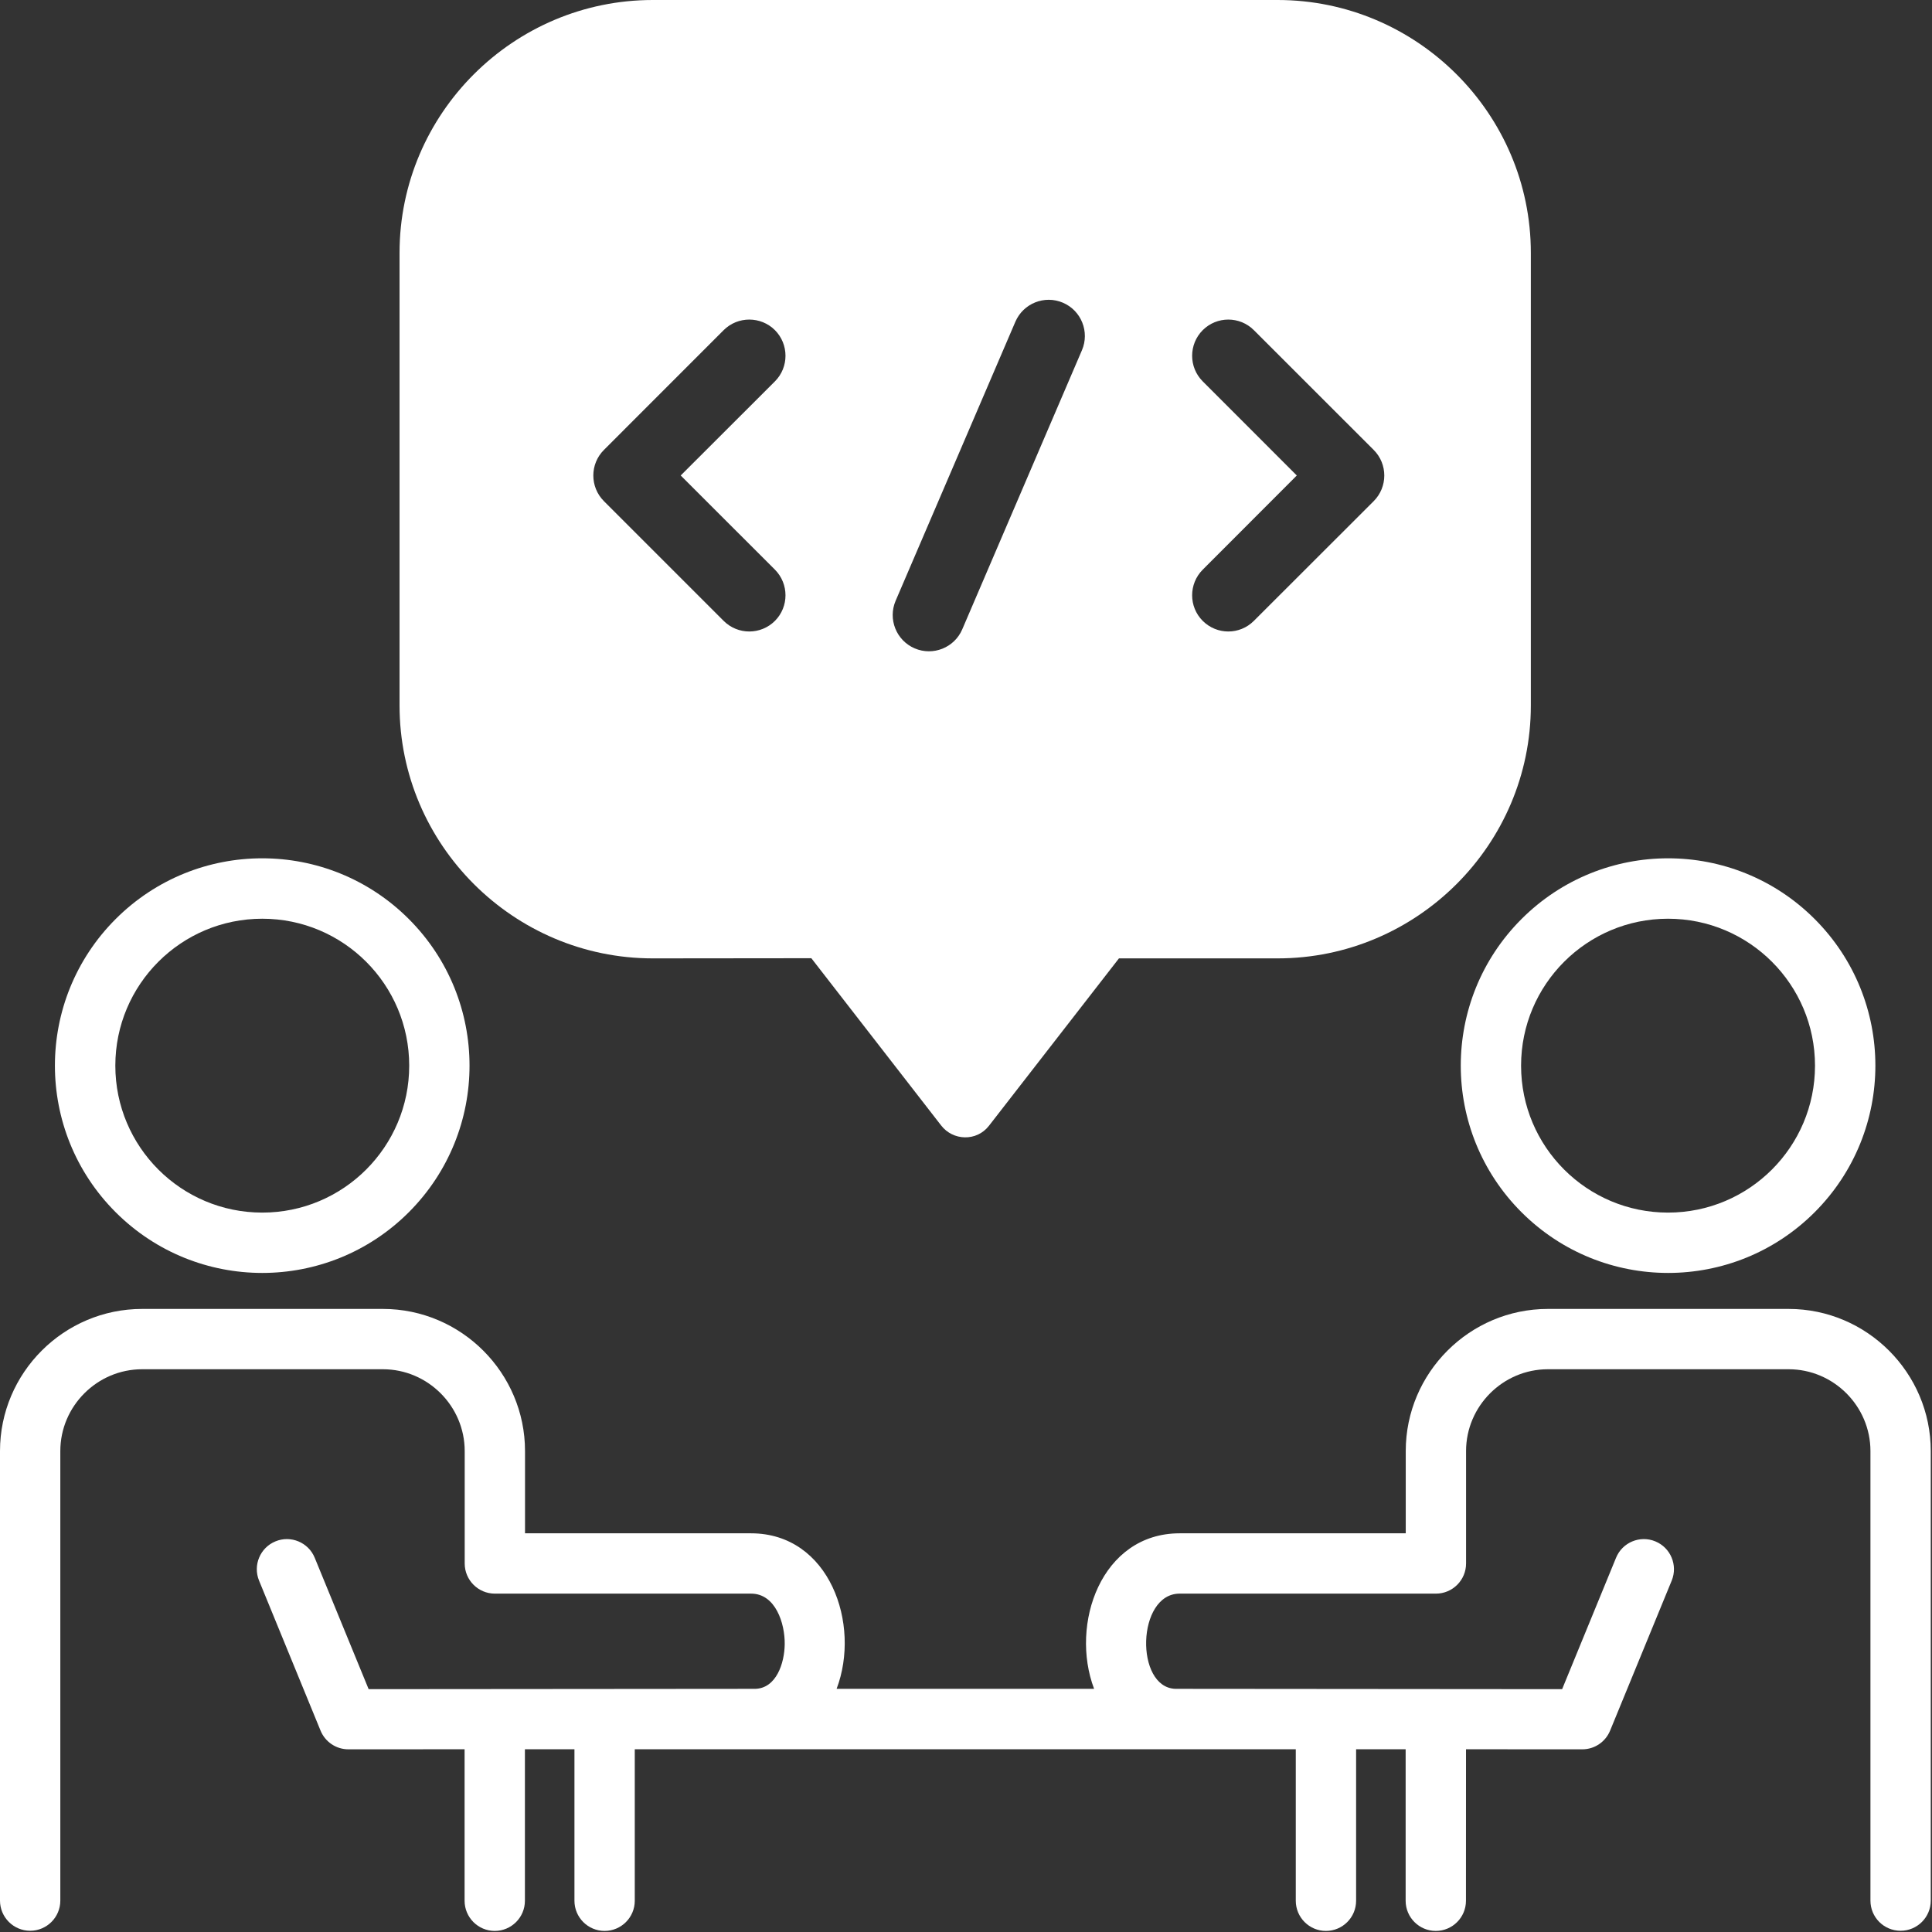 <svg width="36" height="36" viewBox="0 0 36 36" fill="none" xmlns="http://www.w3.org/2000/svg">
<rect x="0" y="0" width="36" height="36" fill="#333333" stroke="none"/>
<path fill-rule="evenodd" clip-rule="evenodd" d="M4.887 17.119C6.399 17.119 7.625 18.345 7.625 19.857C7.625 21.369 6.399 22.595 4.887 22.595C3.375 22.595 2.149 21.369 2.149 19.857C2.149 18.345 3.375 17.119 4.887 17.119ZM2.155 17.125C3.664 15.616 6.109 15.616 7.618 17.125C9.126 18.634 9.126 21.078 7.618 22.588C6.109 24.097 3.664 24.096 2.155 22.588C0.646 21.079 0.646 18.634 2.155 17.125ZM31.081 17.119C32.593 17.119 33.82 18.345 33.82 19.857C33.82 21.369 32.593 22.595 31.081 22.595C29.57 22.595 28.343 21.369 28.343 19.857C28.343 18.345 29.57 17.119 31.081 17.119ZM28.351 17.125C29.86 15.616 32.305 15.616 33.814 17.125C35.322 18.634 35.322 21.078 33.814 22.588C32.305 24.097 29.86 24.096 28.351 22.588C26.842 21.079 26.842 18.634 28.351 17.125Z" fill="white"/>
<path fill-rule="evenodd" clip-rule="evenodd" d="M27.316 35.418C27.316 35.728 27.064 35.98 26.754 35.98C26.444 35.98 26.192 35.728 26.192 35.418V32.595H25.269V35.418C25.269 35.728 25.017 35.98 24.707 35.98C24.397 35.98 24.145 35.728 24.145 35.418V32.595H11.828V35.418C11.828 35.728 11.576 35.98 11.266 35.98C10.956 35.98 10.704 35.728 10.704 35.418V32.595H9.781V35.418C9.781 35.728 9.529 35.98 9.219 35.98C8.909 35.98 8.657 35.728 8.657 35.418V32.595L6.492 32.596C6.258 32.596 6.058 32.453 5.974 32.25L4.827 29.452C4.71 29.166 4.847 28.838 5.133 28.721C5.418 28.603 5.747 28.74 5.864 29.026L6.869 31.475L14.073 31.469C14.465 31.459 14.618 30.991 14.622 30.637C14.627 30.248 14.45 29.695 13.996 29.695H9.221C8.911 29.695 8.659 29.443 8.659 29.133V27.038C8.659 26.201 7.972 25.514 7.135 25.514H2.648C1.811 25.514 1.124 26.201 1.124 27.038V35.415C1.124 35.725 0.872 35.977 0.562 35.977C0.252 35.977 0 35.725 0 35.415V27.038C0 25.579 1.191 24.39 2.648 24.39H7.135C8.593 24.39 9.783 25.581 9.783 27.038V28.571H13.994C15.459 28.571 16.045 30.267 15.589 31.469H20.387C19.932 30.267 20.517 28.571 21.981 28.571H26.194V27.038C26.194 25.579 27.385 24.39 28.842 24.39H33.329C34.787 24.39 35.977 25.581 35.977 27.038V35.415C35.977 35.725 35.725 35.977 35.415 35.977C35.103 35.977 34.853 35.725 34.853 35.415V27.038C34.853 26.201 34.166 25.514 33.329 25.514H28.842C28.005 25.514 27.318 26.201 27.318 27.038V29.133C27.318 29.443 27.066 29.695 26.756 29.695H21.981C21.179 29.695 21.145 31.448 21.904 31.469L29.108 31.475L30.113 29.026C30.23 28.74 30.559 28.603 30.844 28.721C31.13 28.838 31.267 29.166 31.15 29.452L30.001 32.25C29.917 32.453 29.717 32.596 29.484 32.596L27.317 32.595L27.316 35.418Z" fill="white"/>
<path d="M23.807 0C26.402 4.35751e-05 28.525 2.118 28.525 4.711V13.146C28.525 15.74 26.403 17.858 23.807 17.858H20.85L18.428 20.977C18.199 21.273 17.757 21.259 17.535 20.969L15.119 17.856V17.855L12.164 17.858C9.568 17.858 7.445 15.739 7.445 13.146V4.711C7.445 2.116 9.568 0 12.164 0H23.807ZM19.807 5.641C19.464 5.494 19.067 5.653 18.92 5.995L16.689 11.194C16.542 11.537 16.701 11.934 17.043 12.081C17.385 12.228 17.783 12.07 17.93 11.727L20.16 6.527C20.307 6.185 20.149 5.788 19.807 5.641ZM14.44 6.152C14.176 5.889 13.748 5.889 13.484 6.152L11.253 8.384C10.99 8.647 10.99 9.074 11.253 9.338L13.484 11.569C13.748 11.833 14.176 11.833 14.44 11.569C14.702 11.306 14.702 10.879 14.44 10.615L12.684 8.86L14.44 7.106C14.702 6.843 14.702 6.416 14.44 6.152ZM23.364 6.152C23.101 5.889 22.675 5.889 22.411 6.152C22.148 6.416 22.148 6.843 22.411 7.106L24.164 8.86L22.411 10.615C22.148 10.879 22.148 11.306 22.411 11.569C22.675 11.833 23.101 11.833 23.364 11.569L25.597 9.338C25.86 9.074 25.86 8.647 25.597 8.384L23.364 6.152Z" fill="white"/>
</svg>
